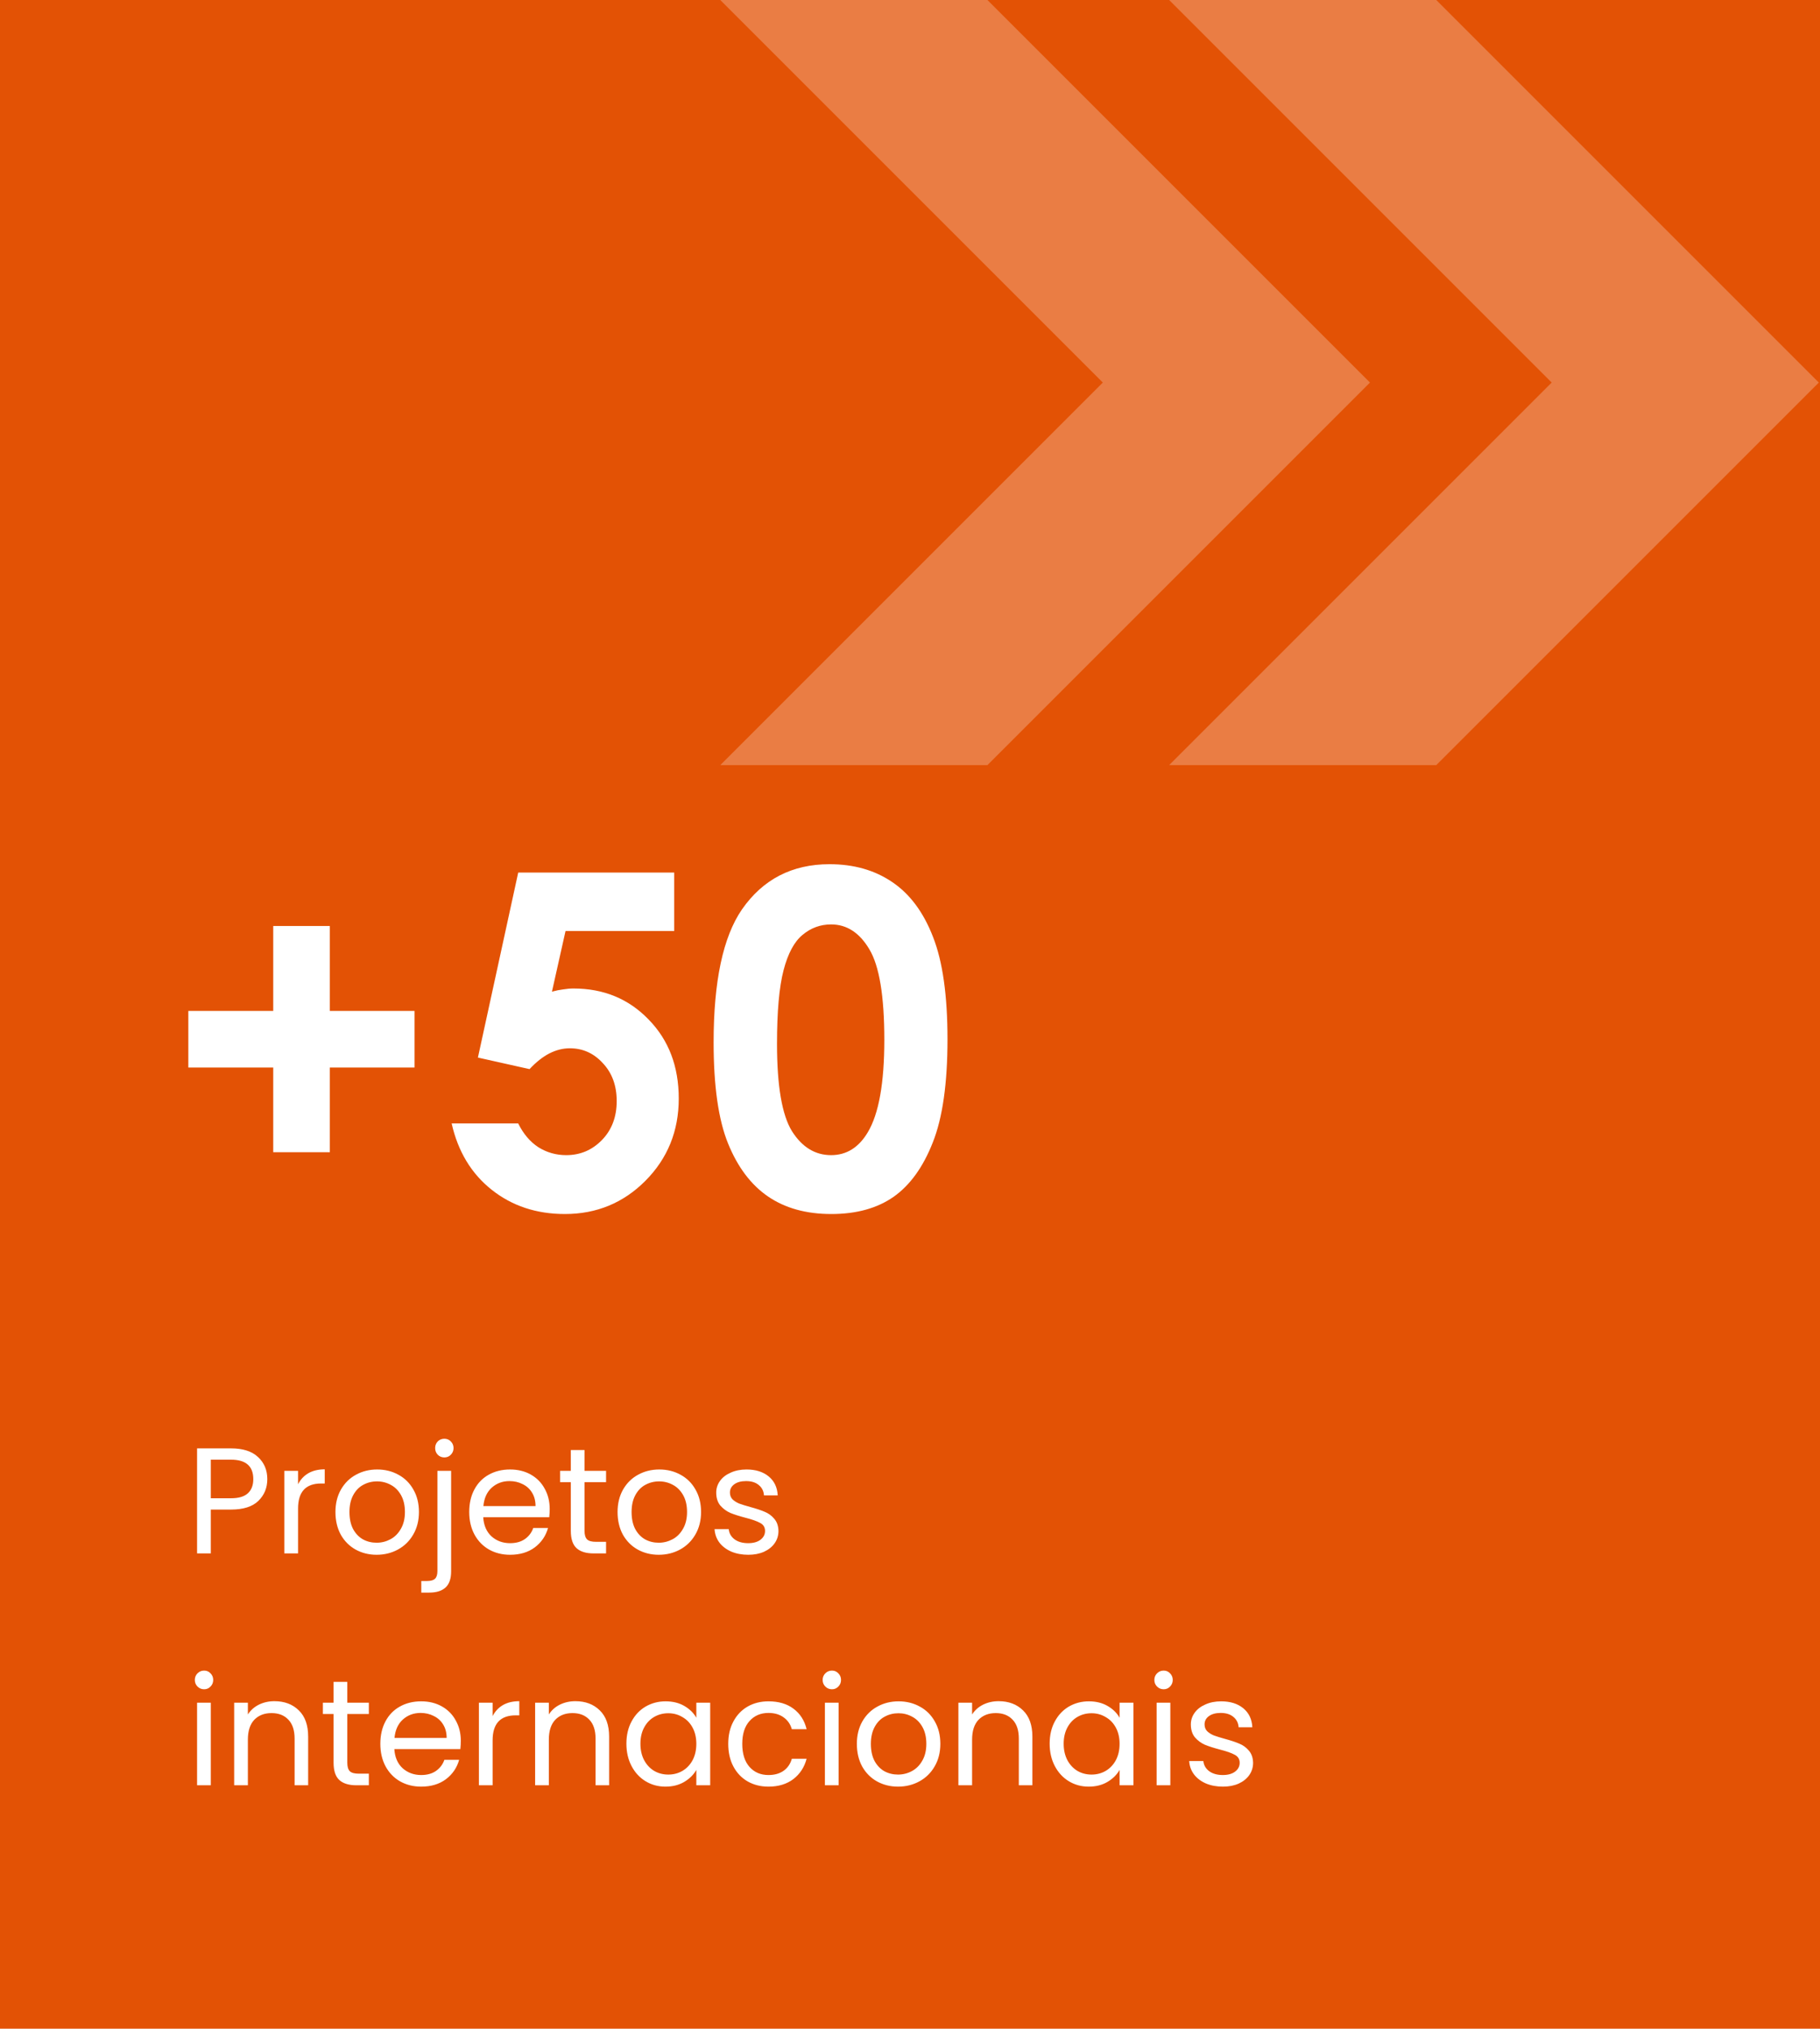 <svg width="157" height="175" viewBox="0 0 157 175" fill="none" xmlns="http://www.w3.org/2000/svg">
<rect width="157" height="175" fill="#E35205"/>
<g style="mix-blend-mode:soft-light" opacity="0.25">
<path d="M85.178 0L62.133 0L95.133 33L62.133 66H85.178L118.178 33L85.178 0Z" fill="white"/>
<path d="M123.898 0L100.854 0L133.854 33L100.854 66H123.898L156.898 33L123.898 0Z" fill="white"/>
</g>
<g clip-path="url(#clip0_2021_3007)">
<path d="M23.57 87.203V79.879H28.453V87.203H35.758V92.086H28.453V99.391H23.57V92.086H16.246V87.203H23.57ZM44.703 75.269H58.16V80.309H48.785L47.613 85.543C47.939 85.452 48.258 85.387 48.57 85.348C48.883 85.296 49.182 85.269 49.469 85.269C52.073 85.269 54.234 86.162 55.953 87.945C57.685 89.716 58.551 91.988 58.551 94.762C58.551 97.561 57.594 99.924 55.68 101.852C53.779 103.766 51.461 104.723 48.727 104.723C46.279 104.723 44.176 104.026 42.418 102.633C40.66 101.24 39.508 99.332 38.961 96.91H44.703C45.146 97.809 45.725 98.492 46.441 98.961C47.171 99.417 47.971 99.644 48.844 99.644C50.055 99.644 51.083 99.208 51.93 98.336C52.776 97.463 53.199 96.344 53.199 94.977C53.199 93.648 52.802 92.561 52.008 91.715C51.227 90.856 50.276 90.426 49.156 90.426C48.557 90.426 47.965 90.576 47.379 90.875C46.806 91.174 46.24 91.624 45.68 92.223L41.227 91.227L44.703 75.269ZM71.559 74.547C73.655 74.547 75.458 75.061 76.969 76.09C78.492 77.118 79.664 78.694 80.484 80.816C81.318 82.926 81.734 85.868 81.734 89.644C81.734 93.46 81.311 96.428 80.465 98.551C79.632 100.673 78.505 102.236 77.086 103.238C75.667 104.228 73.876 104.723 71.715 104.723C69.553 104.723 67.737 104.221 66.266 103.219C64.794 102.216 63.642 100.693 62.809 98.648C61.975 96.604 61.559 93.694 61.559 89.918C61.559 84.644 62.372 80.823 64 78.453C65.81 75.849 68.329 74.547 71.559 74.547ZM71.695 79.742C70.771 79.742 69.951 80.042 69.234 80.641C68.518 81.227 67.971 82.242 67.594 83.688C67.216 85.133 67.027 87.249 67.027 90.035C67.027 93.668 67.457 96.181 68.316 97.574C69.189 98.954 70.315 99.644 71.695 99.644C73.023 99.644 74.078 98.987 74.859 97.672C75.81 96.083 76.285 93.427 76.285 89.703C76.285 85.927 75.856 83.323 74.996 81.891C74.15 80.458 73.049 79.742 71.695 79.742Z" fill="white"/>
<path d="M23.059 127.591C23.059 128.345 22.799 128.973 22.279 129.476C21.768 129.97 20.983 130.217 19.926 130.217H18.184V134H17.001V124.939H19.926C20.949 124.939 21.724 125.186 22.253 125.68C22.79 126.174 23.059 126.811 23.059 127.591ZM19.926 129.242C20.585 129.242 21.07 129.099 21.382 128.813C21.694 128.527 21.85 128.12 21.85 127.591C21.85 126.473 21.209 125.914 19.926 125.914H18.184V129.242H19.926ZM25.712 128.033C25.92 127.626 26.215 127.309 26.596 127.084C26.986 126.859 27.459 126.746 28.013 126.746V127.968H27.701C26.375 127.968 25.712 128.687 25.712 130.126V134H24.529V126.876H25.712V128.033ZM32.486 134.117C31.819 134.117 31.212 133.965 30.666 133.662C30.129 133.359 29.704 132.93 29.392 132.375C29.089 131.812 28.937 131.162 28.937 130.425C28.937 129.697 29.093 129.056 29.405 128.501C29.726 127.938 30.159 127.509 30.705 127.214C31.251 126.911 31.862 126.759 32.538 126.759C33.214 126.759 33.825 126.911 34.371 127.214C34.917 127.509 35.346 127.933 35.658 128.488C35.979 129.043 36.139 129.688 36.139 130.425C36.139 131.162 35.974 131.812 35.645 132.375C35.324 132.93 34.887 133.359 34.332 133.662C33.777 133.965 33.162 134.117 32.486 134.117ZM32.486 133.077C32.911 133.077 33.309 132.977 33.682 132.778C34.055 132.579 34.354 132.28 34.579 131.881C34.813 131.482 34.93 130.997 34.93 130.425C34.93 129.853 34.817 129.368 34.592 128.969C34.367 128.57 34.072 128.276 33.708 128.085C33.344 127.886 32.95 127.786 32.525 127.786C32.092 127.786 31.693 127.886 31.329 128.085C30.974 128.276 30.688 128.57 30.471 128.969C30.254 129.368 30.146 129.853 30.146 130.425C30.146 131.006 30.25 131.495 30.458 131.894C30.675 132.293 30.961 132.592 31.316 132.791C31.671 132.982 32.061 133.077 32.486 133.077ZM38.331 125.719C38.106 125.719 37.915 125.641 37.759 125.485C37.612 125.329 37.538 125.138 37.538 124.913C37.538 124.688 37.612 124.497 37.759 124.341C37.915 124.185 38.106 124.107 38.331 124.107C38.557 124.107 38.743 124.185 38.89 124.341C39.046 124.497 39.124 124.688 39.124 124.913C39.124 125.138 39.046 125.329 38.89 125.485C38.743 125.641 38.557 125.719 38.331 125.719ZM38.916 135.547C38.916 136.18 38.756 136.643 38.435 136.938C38.115 137.233 37.647 137.38 37.031 137.38H36.342V136.379H36.836C37.166 136.379 37.395 136.314 37.525 136.184C37.664 136.054 37.733 135.833 37.733 135.521V126.876H38.916V135.547ZM47.419 130.165C47.419 130.39 47.406 130.629 47.38 130.88H41.686C41.729 131.582 41.968 132.132 42.401 132.531C42.843 132.921 43.376 133.116 44 133.116C44.511 133.116 44.936 132.999 45.274 132.765C45.621 132.522 45.863 132.202 46.002 131.803H47.276C47.085 132.488 46.704 133.047 46.132 133.48C45.56 133.905 44.849 134.117 44 134.117C43.324 134.117 42.717 133.965 42.18 133.662C41.651 133.359 41.235 132.93 40.932 132.375C40.629 131.812 40.477 131.162 40.477 130.425C40.477 129.688 40.624 129.043 40.919 128.488C41.214 127.933 41.625 127.509 42.154 127.214C42.691 126.911 43.307 126.759 44 126.759C44.676 126.759 45.274 126.906 45.794 127.201C46.314 127.496 46.713 127.903 46.99 128.423C47.276 128.934 47.419 129.515 47.419 130.165ZM46.197 129.918C46.197 129.467 46.097 129.082 45.898 128.761C45.699 128.432 45.426 128.185 45.079 128.02C44.741 127.847 44.364 127.76 43.948 127.76C43.35 127.76 42.839 127.951 42.414 128.332C41.998 128.713 41.76 129.242 41.699 129.918H46.197ZM50.423 127.851V132.05C50.423 132.397 50.497 132.644 50.645 132.791C50.792 132.93 51.047 132.999 51.411 132.999H52.282V134H51.217C50.558 134 50.064 133.848 49.734 133.545C49.405 133.242 49.24 132.743 49.24 132.05V127.851H48.318V126.876H49.24V125.082H50.423V126.876H52.282V127.851H50.423ZM56.823 134.117C56.156 134.117 55.549 133.965 55.003 133.662C54.465 133.359 54.041 132.93 53.729 132.375C53.425 131.812 53.274 131.162 53.274 130.425C53.274 129.697 53.43 129.056 53.742 128.501C54.062 127.938 54.496 127.509 55.042 127.214C55.588 126.911 56.199 126.759 56.875 126.759C57.551 126.759 58.162 126.911 58.708 127.214C59.254 127.509 59.683 127.933 59.995 128.488C60.316 129.043 60.476 129.688 60.476 130.425C60.476 131.162 60.311 131.812 59.982 132.375C59.661 132.93 59.224 133.359 58.669 133.662C58.114 133.965 57.499 134.117 56.823 134.117ZM56.823 133.077C57.248 133.077 57.646 132.977 58.019 132.778C58.392 132.579 58.691 132.28 58.916 131.881C59.15 131.482 59.267 130.997 59.267 130.425C59.267 129.853 59.154 129.368 58.929 128.969C58.703 128.57 58.409 128.276 58.045 128.085C57.681 127.886 57.286 127.786 56.862 127.786C56.428 127.786 56.03 127.886 55.666 128.085C55.31 128.276 55.025 128.57 54.808 128.969C54.591 129.368 54.483 129.853 54.483 130.425C54.483 131.006 54.587 131.495 54.795 131.894C55.011 132.293 55.297 132.592 55.653 132.791C56.008 132.982 56.398 133.077 56.823 133.077ZM64.553 134.117C64.007 134.117 63.518 134.026 63.084 133.844C62.651 133.653 62.309 133.393 62.057 133.064C61.806 132.726 61.667 132.34 61.641 131.907H62.863C62.898 132.262 63.063 132.553 63.357 132.778C63.661 133.003 64.055 133.116 64.54 133.116C64.991 133.116 65.346 133.016 65.606 132.817C65.866 132.618 65.996 132.366 65.996 132.063C65.996 131.751 65.858 131.521 65.58 131.374C65.303 131.218 64.874 131.066 64.293 130.919C63.765 130.78 63.331 130.642 62.993 130.503C62.664 130.356 62.378 130.143 62.135 129.866C61.901 129.58 61.784 129.207 61.784 128.748C61.784 128.384 61.893 128.05 62.109 127.747C62.326 127.444 62.634 127.205 63.032 127.032C63.431 126.85 63.886 126.759 64.397 126.759C65.186 126.759 65.823 126.958 66.308 127.357C66.794 127.756 67.054 128.302 67.088 128.995H65.905C65.879 128.622 65.728 128.323 65.45 128.098C65.182 127.873 64.818 127.76 64.358 127.76C63.934 127.76 63.596 127.851 63.344 128.033C63.093 128.215 62.967 128.453 62.967 128.748C62.967 128.982 63.041 129.177 63.188 129.333C63.344 129.48 63.535 129.602 63.76 129.697C63.994 129.784 64.315 129.883 64.722 129.996C65.234 130.135 65.65 130.273 65.97 130.412C66.291 130.542 66.564 130.741 66.789 131.01C67.023 131.279 67.145 131.63 67.153 132.063C67.153 132.453 67.045 132.804 66.828 133.116C66.612 133.428 66.304 133.675 65.905 133.857C65.515 134.03 65.065 134.117 64.553 134.117ZM17.612 145.719C17.387 145.719 17.196 145.641 17.04 145.485C16.884 145.329 16.806 145.138 16.806 144.913C16.806 144.688 16.884 144.497 17.04 144.341C17.196 144.185 17.387 144.107 17.612 144.107C17.829 144.107 18.011 144.185 18.158 144.341C18.314 144.497 18.392 144.688 18.392 144.913C18.392 145.138 18.314 145.329 18.158 145.485C18.011 145.641 17.829 145.719 17.612 145.719ZM18.184 146.876V154H17.001V146.876H18.184ZM23.671 146.746C24.538 146.746 25.24 147.01 25.777 147.539C26.315 148.059 26.583 148.813 26.583 149.801V154H25.413V149.97C25.413 149.259 25.236 148.718 24.88 148.345C24.525 147.964 24.04 147.773 23.424 147.773C22.8 147.773 22.302 147.968 21.929 148.358C21.565 148.748 21.383 149.316 21.383 150.061V154H20.2V146.876H21.383V147.89C21.617 147.526 21.934 147.244 22.332 147.045C22.74 146.846 23.186 146.746 23.671 146.746ZM29.959 147.851V152.05C29.959 152.397 30.032 152.644 30.18 152.791C30.327 152.93 30.583 152.999 30.947 152.999H31.818V154H30.752C30.093 154 29.599 153.848 29.27 153.545C28.94 153.242 28.776 152.743 28.776 152.05V147.851H27.853V146.876H28.776V145.082H29.959V146.876H31.818V147.851H29.959ZM39.751 150.165C39.751 150.39 39.738 150.629 39.712 150.88H34.018C34.061 151.582 34.3 152.132 34.733 152.531C35.175 152.921 35.708 153.116 36.332 153.116C36.843 153.116 37.268 152.999 37.606 152.765C37.953 152.522 38.195 152.202 38.334 151.803H39.608C39.417 152.488 39.036 153.047 38.464 153.48C37.892 153.905 37.181 154.117 36.332 154.117C35.656 154.117 35.049 153.965 34.512 153.662C33.983 153.359 33.567 152.93 33.264 152.375C32.961 151.812 32.809 151.162 32.809 150.425C32.809 149.688 32.956 149.043 33.251 148.488C33.546 147.933 33.957 147.509 34.486 147.214C35.023 146.911 35.639 146.759 36.332 146.759C37.008 146.759 37.606 146.906 38.126 147.201C38.646 147.496 39.045 147.903 39.322 148.423C39.608 148.934 39.751 149.515 39.751 150.165ZM38.529 149.918C38.529 149.467 38.429 149.082 38.23 148.761C38.031 148.432 37.758 148.185 37.411 148.02C37.073 147.847 36.696 147.76 36.28 147.76C35.682 147.76 35.171 147.951 34.746 148.332C34.33 148.713 34.092 149.242 34.031 149.918H38.529ZM42.495 148.033C42.703 147.626 42.998 147.309 43.38 147.084C43.77 146.859 44.242 146.746 44.797 146.746V147.968H44.484C43.158 147.968 42.495 148.687 42.495 150.126V154H41.312V146.876H42.495V148.033ZM49.633 146.746C50.5 146.746 51.202 147.01 51.739 147.539C52.276 148.059 52.545 148.813 52.545 149.801V154H51.375V149.97C51.375 149.259 51.197 148.718 50.842 148.345C50.487 147.964 50.002 147.773 49.386 147.773C48.762 147.773 48.264 147.968 47.891 148.358C47.527 148.748 47.345 149.316 47.345 150.061V154H46.162V146.876H47.345V147.89C47.579 147.526 47.895 147.244 48.294 147.045C48.702 146.846 49.148 146.746 49.633 146.746ZM54.036 150.412C54.036 149.684 54.183 149.047 54.478 148.501C54.772 147.946 55.175 147.517 55.687 147.214C56.207 146.911 56.783 146.759 57.416 146.759C58.04 146.759 58.581 146.893 59.041 147.162C59.5 147.431 59.842 147.769 60.068 148.176V146.876H61.264V154H60.068V152.674C59.834 153.09 59.483 153.437 59.015 153.714C58.555 153.983 58.018 154.117 57.403 154.117C56.77 154.117 56.198 153.961 55.687 153.649C55.175 153.337 54.772 152.899 54.478 152.336C54.183 151.773 54.036 151.131 54.036 150.412ZM60.068 150.425C60.068 149.888 59.959 149.42 59.743 149.021C59.526 148.622 59.231 148.319 58.859 148.111C58.495 147.894 58.092 147.786 57.65 147.786C57.208 147.786 56.805 147.89 56.441 148.098C56.077 148.306 55.786 148.609 55.57 149.008C55.353 149.407 55.245 149.875 55.245 150.412C55.245 150.958 55.353 151.435 55.57 151.842C55.786 152.241 56.077 152.548 56.441 152.765C56.805 152.973 57.208 153.077 57.65 153.077C58.092 153.077 58.495 152.973 58.859 152.765C59.231 152.548 59.526 152.241 59.743 151.842C59.959 151.435 60.068 150.962 60.068 150.425ZM62.821 150.425C62.821 149.688 62.968 149.047 63.263 148.501C63.557 147.946 63.965 147.517 64.485 147.214C65.013 146.911 65.616 146.759 66.292 146.759C67.167 146.759 67.886 146.971 68.45 147.396C69.022 147.821 69.399 148.41 69.581 149.164H68.307C68.185 148.731 67.947 148.388 67.592 148.137C67.245 147.886 66.812 147.76 66.292 147.76C65.616 147.76 65.07 147.994 64.654 148.462C64.238 148.921 64.03 149.576 64.03 150.425C64.03 151.283 64.238 151.946 64.654 152.414C65.07 152.882 65.616 153.116 66.292 153.116C66.812 153.116 67.245 152.995 67.592 152.752C67.938 152.509 68.177 152.163 68.307 151.712H69.581C69.39 152.44 69.009 153.025 68.437 153.467C67.865 153.9 67.15 154.117 66.292 154.117C65.616 154.117 65.013 153.965 64.485 153.662C63.965 153.359 63.557 152.93 63.263 152.375C62.968 151.82 62.821 151.17 62.821 150.425ZM71.77 145.719C71.545 145.719 71.354 145.641 71.198 145.485C71.042 145.329 70.964 145.138 70.964 144.913C70.964 144.688 71.042 144.497 71.198 144.341C71.354 144.185 71.545 144.107 71.77 144.107C71.987 144.107 72.169 144.185 72.316 144.341C72.472 144.497 72.55 144.688 72.55 144.913C72.55 145.138 72.472 145.329 72.316 145.485C72.169 145.641 71.987 145.719 71.77 145.719ZM72.342 146.876V154H71.159V146.876H72.342ZM77.465 154.117C76.798 154.117 76.191 153.965 75.645 153.662C75.108 153.359 74.683 152.93 74.371 152.375C74.068 151.812 73.916 151.162 73.916 150.425C73.916 149.697 74.072 149.056 74.384 148.501C74.705 147.938 75.138 147.509 75.684 147.214C76.23 146.911 76.841 146.759 77.517 146.759C78.193 146.759 78.804 146.911 79.35 147.214C79.896 147.509 80.325 147.933 80.637 148.488C80.958 149.043 81.118 149.688 81.118 150.425C81.118 151.162 80.954 151.812 80.624 152.375C80.304 152.93 79.866 153.359 79.311 153.662C78.757 153.965 78.141 154.117 77.465 154.117ZM77.465 153.077C77.89 153.077 78.289 152.977 78.661 152.778C79.034 152.579 79.333 152.28 79.558 151.881C79.792 151.482 79.909 150.997 79.909 150.425C79.909 149.853 79.797 149.368 79.571 148.969C79.346 148.57 79.051 148.276 78.687 148.085C78.323 147.886 77.929 147.786 77.504 147.786C77.071 147.786 76.672 147.886 76.308 148.085C75.953 148.276 75.667 148.57 75.45 148.969C75.234 149.368 75.125 149.853 75.125 150.425C75.125 151.006 75.229 151.495 75.437 151.894C75.654 152.293 75.94 152.592 76.295 152.791C76.651 152.982 77.041 153.077 77.465 153.077ZM86.145 146.746C87.011 146.746 87.713 147.01 88.251 147.539C88.788 148.059 89.057 148.813 89.057 149.801V154H87.887V149.97C87.887 149.259 87.709 148.718 87.354 148.345C86.999 147.964 86.513 147.773 85.898 147.773C85.274 147.773 84.775 147.968 84.403 148.358C84.039 148.748 83.857 149.316 83.857 150.061V154H82.674V146.876H83.857V147.89C84.091 147.526 84.407 147.244 84.806 147.045C85.213 146.846 85.659 146.746 86.145 146.746ZM90.547 150.412C90.547 149.684 90.695 149.047 90.989 148.501C91.284 147.946 91.687 147.517 92.198 147.214C92.718 146.911 93.295 146.759 93.927 146.759C94.551 146.759 95.093 146.893 95.552 147.162C96.012 147.431 96.354 147.769 96.579 148.176V146.876H97.775V154H96.579V152.674C96.345 153.09 95.994 153.437 95.526 153.714C95.067 153.983 94.53 154.117 93.914 154.117C93.282 154.117 92.71 153.961 92.198 153.649C91.687 153.337 91.284 152.899 90.989 152.336C90.695 151.773 90.547 151.131 90.547 150.412ZM96.579 150.425C96.579 149.888 96.471 149.42 96.254 149.021C96.038 148.622 95.743 148.319 95.37 148.111C95.006 147.894 94.603 147.786 94.161 147.786C93.719 147.786 93.316 147.89 92.952 148.098C92.588 148.306 92.298 148.609 92.081 149.008C91.865 149.407 91.756 149.875 91.756 150.412C91.756 150.958 91.865 151.435 92.081 151.842C92.298 152.241 92.588 152.548 92.952 152.765C93.316 152.973 93.719 153.077 94.161 153.077C94.603 153.077 95.006 152.973 95.37 152.765C95.743 152.548 96.038 152.241 96.254 151.842C96.471 151.435 96.579 150.962 96.579 150.425ZM100.385 145.719C100.16 145.719 99.969 145.641 99.813 145.485C99.657 145.329 99.579 145.138 99.579 144.913C99.579 144.688 99.657 144.497 99.813 144.341C99.969 144.185 100.16 144.107 100.385 144.107C100.602 144.107 100.784 144.185 100.931 144.341C101.087 144.497 101.165 144.688 101.165 144.913C101.165 145.138 101.087 145.329 100.931 145.485C100.784 145.641 100.602 145.719 100.385 145.719ZM100.957 146.876V154H99.774V146.876H100.957ZM105.496 154.117C104.95 154.117 104.46 154.026 104.027 153.844C103.593 153.653 103.251 153.393 103 153.064C102.748 152.726 102.61 152.34 102.584 151.907H103.806C103.84 152.262 104.005 152.553 104.3 152.778C104.603 153.003 104.997 153.116 105.483 153.116C105.933 153.116 106.289 153.016 106.549 152.817C106.809 152.618 106.939 152.366 106.939 152.063C106.939 151.751 106.8 151.521 106.523 151.374C106.245 151.218 105.816 151.066 105.236 150.919C104.707 150.78 104.274 150.642 103.936 150.503C103.606 150.356 103.32 150.143 103.078 149.866C102.844 149.58 102.727 149.207 102.727 148.748C102.727 148.384 102.835 148.05 103.052 147.747C103.268 147.444 103.576 147.205 103.975 147.032C104.373 146.85 104.828 146.759 105.34 146.759C106.128 146.759 106.765 146.958 107.251 147.357C107.736 147.756 107.996 148.302 108.031 148.995H106.848C106.822 148.622 106.67 148.323 106.393 148.098C106.124 147.873 105.76 147.76 105.301 147.76C104.876 147.76 104.538 147.851 104.287 148.033C104.035 148.215 103.91 148.453 103.91 148.748C103.91 148.982 103.983 149.177 104.131 149.333C104.287 149.48 104.477 149.602 104.703 149.697C104.937 149.784 105.257 149.883 105.665 149.996C106.176 150.135 106.592 150.273 106.913 150.412C107.233 150.542 107.506 150.741 107.732 151.01C107.966 151.279 108.087 151.63 108.096 152.063C108.096 152.453 107.987 152.804 107.771 153.116C107.554 153.428 107.246 153.675 106.848 153.857C106.458 154.03 106.007 154.117 105.496 154.117Z" fill="white"/>
</g>
<defs>
<clipPath id="clip0_2021_3007">
<rect width="119" height="95" fill="white" transform="translate(14 64)"/>
</clipPath>
</defs>
</svg>
